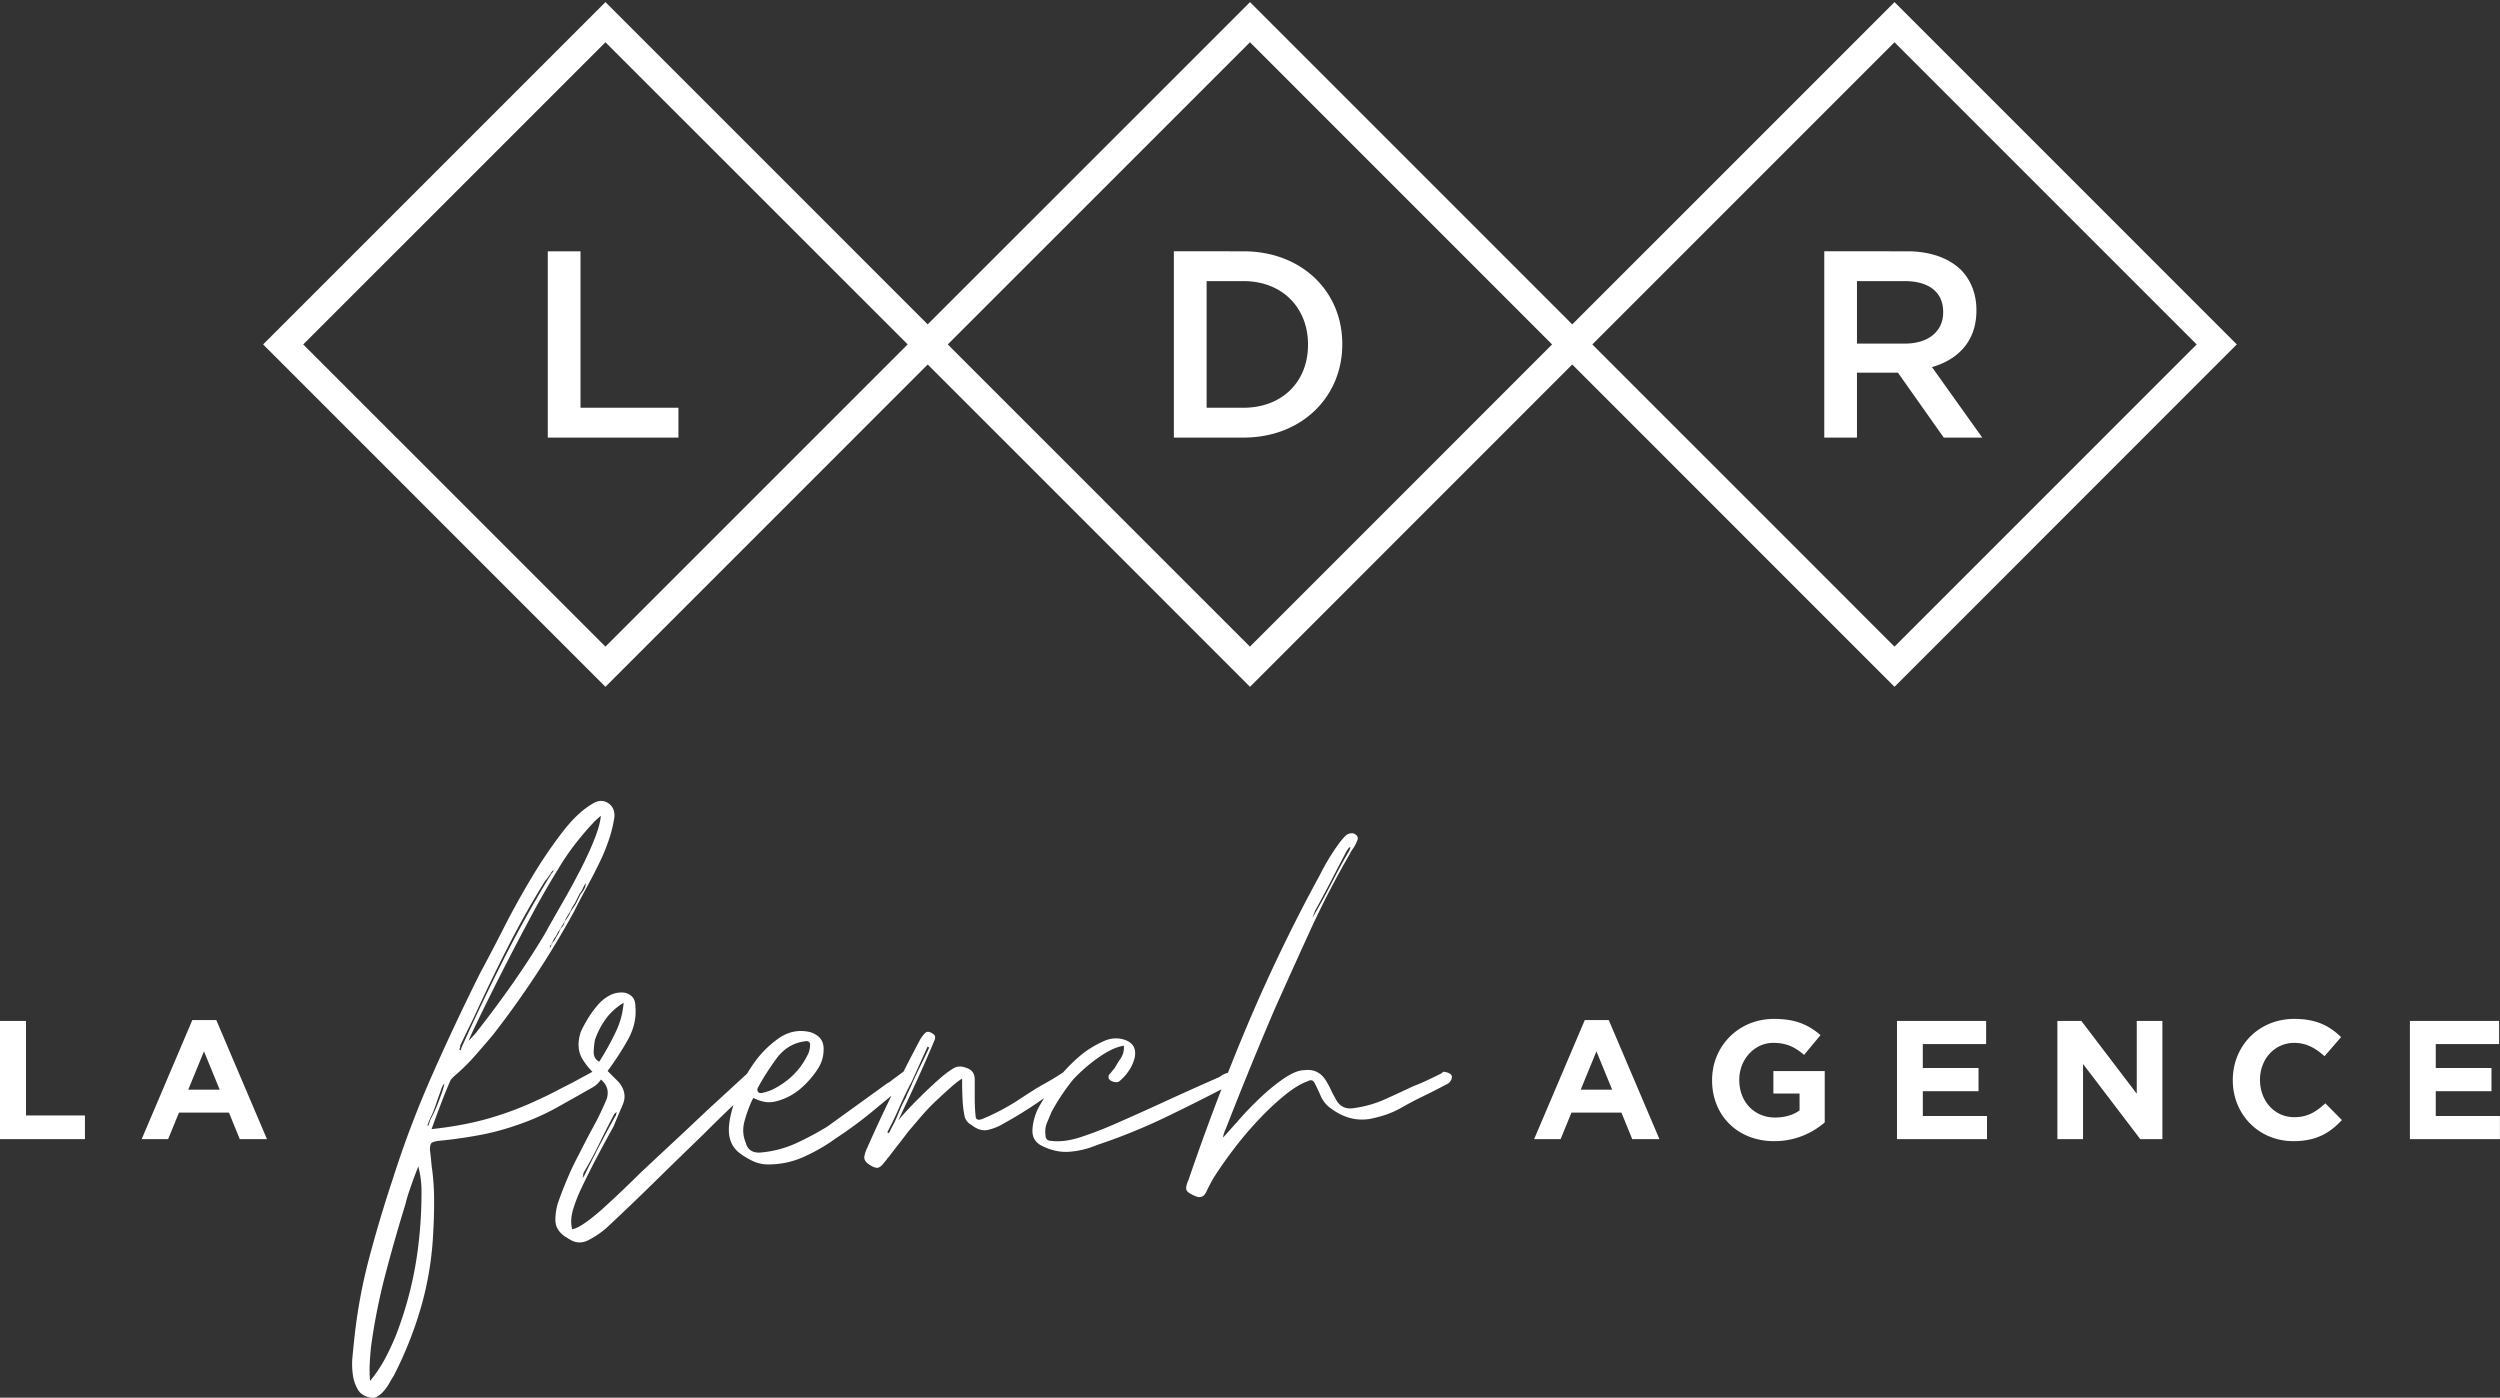 <svg xmlns="http://www.w3.org/2000/svg" width="127" height="71" viewBox="0 0 127 71"><rect x="0" y="0" width="127" height="71" fill="#333333" stroke="none"/><g id="01-New-LDR" stroke="none" stroke-width="1" fill="none" fill-rule="evenodd"><g id="Desktop-|-French-Agence" transform="translate(-103 -2781)" fill="#FFF"><g id="Bloc-/-Footer-Copy" transform="translate(0 2261)"><g id="Group-29" transform="translate(103 520)"><path d="M30.225 40.759c.256-.114.491-.092.705.064.214.157.307.392.279.706-.058.37-.144.727-.257 1.07-.115.341-.243.67-.385.984-.229.485-.464.947-.706 1.39a38.64 38.64 0 00-.705 1.347 47.31 47.31 0 01-4.108 6.245c-.314.372-.628.735-.94 1.091a9.843 9.843 0 01-1.028 1.006l-.052.052-.076.076a.5.5 0 00-.085.129c-.172.4-.336.805-.492 1.219-.157.414-.307.82-.45 1.22 1.084-.115 2.068-.3 2.952-.557.884-.257 1.74-.584 2.567-.984.199-.086.449-.207.749-.364.299-.156.591-.306.876-.449.313-.17.655-.356 1.025-.555a3.899 3.899 0 01-.49-.621c-.242-.386-.278-.848-.107-1.39.085-.2.207-.428.363-.686.157-.256.328-.491.513-.705.186-.214.392-.377.62-.492.229-.113.472-.156.728-.128.37.085.556.314.556.685.057.598-.078 1.183-.406 1.753a15 15 0 01-1.005 1.54l.556.556c.313.371.385.756.214 1.155-.171.4-.328.77-.47 1.113a76.788 76.788 0 00-.835 1.54 41.034 41.034 0 00-.791 1.582 7.397 7.397 0 00-.407 1.027c-.129.4-.15.756-.064 1.07.171-.029.407-.15.706-.364.3-.214.613-.47.94-.77a55.484 55.484 0 001.819-1.733c.456-.428.998-.934 1.626-1.518a319 319 0 001.797-1.69c.653-.598 1.319-1.21 1.998-1.835.09-.154.187-.305.29-.453a5.19 5.19 0 011.326-1.348c.499-.342 1.034-.442 1.605-.3.427.144.648.407.663.792.013.385-.08.734-.279 1.047a4.63 4.63 0 01-.92 1.05 3.02 3.02 0 01-1.218.62 1.308 1.308 0 01-.62.02 2.389 2.389 0 01-.536-.192l-.085.171a6.894 6.894 0 00-.364 1.027c-.1.371-.078.727.065 1.07.085.341.312.512.684.512a5.48 5.48 0 001.861-.47 15.53 15.53 0 001.603-.855c.514-.37 1.027-.741 1.541-1.113l1.54-1.112c.028 0 .085-.035.171-.107.086-.07.171-.135.257-.192l.342-.257.01.004c.274-.54.555-1.083.846-1.63.085-.142.17-.257.257-.341.084-.086.198-.086.341 0 .172.084.214.213.129.384a66.177 66.177 0 01-.899 2.054c-.314.684-.627 1.354-.94 2.01.228-.285.57-.656 1.026-1.112.456-.456.87-.84 1.24-1.155a4.7 4.7 0 01.535-.386c.186-.113.391-.128.62-.042.314.086.47.285.47.599v.898c0 .372.015.685.044.942 0 .2.114.256.343.17a11.183 11.183 0 001.924-1.026c.086-.056.25-.164.492-.32.243-.157.492-.307.75-.45.3-.165.614-.355.942-.572.33-.371.685-.71 1.067-1.01a5.395 5.395 0 011.005-.579 1.421 1.421 0 011.049-.064c.427.144.599.443.513.899-.114.456-.371.855-.77 1.198-.058.057-.15.071-.278.042a.426.426 0 01-.279-.17v-.172c.057-.057.108-.113.15-.17.043-.058.092-.114.15-.173.057-.113.157-.277.3-.491a.955.955 0 00.17-.663c-.37.057-.798.257-1.283.599a8.165 8.165 0 00-1.283 1.112 10.51 10.51 0 00-1.112 1.669 23.41 23.41 0 01-.215.513 1.226 1.226 0 00-.084.642c0 .2.1.3.299.3.456.056.976-.015 1.561-.215a19.712 19.712 0 001.562-.599c.912-.399 1.818-.806 2.716-1.22.898-.412 1.803-.819 2.717-1.218a.906.906 0 01.3-.172 1.68 1.68 0 00.115-.041c.324-.819.655-1.632.996-2.44a84.73 84.73 0 013.678-7.614c.2-.4.421-.784.664-1.155.241-.371.449-.642.62-.813a.465.465 0 01.428-.129c.199.086.256.215.17.385a1.736 1.736 0 01-.192.364 2.55 2.55 0 00-.193.321 45.855 45.855 0 00-2.01 3.893 550.979 550.979 0 00-1.797 3.978 197.943 197.943 0 00-2.48 6.075 1.753 1.753 0 00-.087.214.728.728 0 00-.042.214c.257-.284.556-.62.898-1.005.343-.385.707-.755 1.091-1.113.385-.356.77-.663 1.155-.92.385-.256.721-.384 1.006-.384.485-.057.855.143 1.112.598.085.143.156.278.214.407l.061.13c.045.09.096.181.153.276.198.428.527.6.984.513a5.846 5.846 0 001.56-.448c.471-.215.949-.435 1.434-.664.228-.085.463-.185.706-.3.242-.113.477-.228.706-.342.057-.056.1-.085.128-.085h.043c.284.058.407.165.363.32a.452.452 0 01-.278.322c-.428.228-.82.427-1.176.6-.357.17-.734.37-1.133.597a4.612 4.612 0 01-.77.343 6.719 6.719 0 01-.814.213c-.713.114-1.397-.085-2.053-.598a1.536 1.536 0 01-.428-.556c-.085-.2-.186-.413-.299-.642-.086-.171-.2-.214-.343-.128-.342.114-.734.35-1.176.705a13.66 13.66 0 00-1.347 1.262c-.456.485-.885.992-1.284 1.52s-.74 1.019-1.026 1.475c-.114.2-.228.421-.343.663-.113.242-.284.32-.512.236-.286-.114-.45-.221-.493-.322-.043-.1-.006-.277.107-.534a120.326 120.326 0 011.668-4.587c-.91.472-1.842.938-2.8 1.4a29.853 29.853 0 01-3.53 1.432 4.44 4.44 0 01-1.433.343c-.47.029-.948-.086-1.433-.343-.285-.17-.421-.427-.406-.77a2.83 2.83 0 01.277-1.069c.101-.188.207-.367.316-.544l-.358.245c-.542.37-1.098.713-1.668 1.026a2.711 2.711 0 01-.835.343c-.27.058-.55-.029-.834-.257a.656.656 0 01-.342-.428 5.118 5.118 0 01-.107-.898 19.52 19.52 0 01-.021-.727v-.3a4.254 4.254 0 00-.578.45c-.243.213-.5.45-.77.705-.271.257-.528.529-.77.813l-.62.727a33.38 33.38 0 01-.492.642c-.157.2-.321.414-.492.641a.659.659 0 00-.107.128.543.543 0 01-.107.129c-.142.2-.271.3-.385.3-.114 0-.27-.072-.47-.215-.143-.113-.2-.242-.172-.384.03-.142.071-.271.128-.385a75.45 75.45 0 011.245-2.679c-.324.266-.647.531-.966.796-.585.486-1.206.942-1.86 1.369a9.189 9.189 0 01-1.627.941c-.57.257-1.17.385-1.797.385a1.82 1.82 0 01-.791-.17 4.087 4.087 0 01-.706-.429c-.343-.284-.513-.669-.513-1.154 0-.341.079-.766.235-1.274l-.342.332c-.414.4-.82.8-1.219 1.199a437.79 437.79 0 00-2.481 2.416c-.799.785-1.612 1.562-2.439 2.332a4.65 4.65 0 01-.855.577c-.343.186-.67.178-.984-.022a.454.454 0 01-.107-.063.46.46 0 00-.107-.064c-.342-.229-.514-.514-.514-.856 0-.342.058-.669.172-.985.143-.398.3-.797.47-1.196.171-.4.357-.785.556-1.156.257-.513.507-.99.749-1.433.241-.442.463-.905.663-1.39.114-.37.028-.684-.257-.941l-.045-.037a.25.25 0 01-.018.037c-.1.143-.222.257-.364.342-.599.342-1.205.684-1.818 1.027-.614.341-1.248.627-1.904.855-.713.257-1.426.45-2.14.578-.712.128-1.382.22-2.01.278-.2.029-.32.071-.363.128-.043.058-.064.172-.064.342.028.2.05.385.064.556.015.171.036.357.065.556.057.486.084.985.084 1.498s-.013 1.012-.042 1.497a16.537 16.537 0 01-.599 3.786A19.387 19.387 0 0120 69.892a4.75 4.75 0 00-.192.32 2.92 2.92 0 01-.256.385 1.46 1.46 0 01-.343.32c-.128.086-.25.114-.364.086-.314-.057-.535-.192-.662-.406a2.019 2.019 0 01-.257-.748 3.826 3.826 0 01-.022-.9c.029-.313.058-.598.086-.855.143-1.397.392-2.773.749-4.128a67.034 67.034 0 011.218-4.085 52.075 52.075 0 012.012-5.305c.77-1.739 1.582-3.464 2.438-5.176.342-.627.733-1.376 1.176-2.246.442-.87.92-1.732 1.433-2.588a23.613 23.613 0 011.583-2.331c.541-.699 1.083-1.19 1.626-1.476zm-8.984 18.48c0 .029-.029.115-.085.256-.057.143-.122.315-.193.514-.07.2-.142.407-.214.62-.07.214-.12.393-.15.535a85.921 85.921 0 00-1.026 3.593 31.012 31.012 0 00-.728 3.68c-.027.285-.05.57-.064.855a5.81 5.81 0 00.021.856c.286-.342.535-.714.75-1.113.214-.4.405-.813.577-1.24a18.81 18.81 0 00.984-3.572c.2-1.184.3-2.417.3-3.7 0-.229-.015-.45-.044-.664a4.247 4.247 0 00-.128-.62zm10.095-2.737c-.028 0-.07.028-.128.084-.257.486-.507.978-.749 1.477-.242.5-.506.991-.79 1.475a.349.349 0 00-.044.15.352.352 0 01-.043.15l.086-.086a62.97 62.97 0 011.582-3.037c.029-.028.043-.057.043-.085a.34.34 0 01.043-.128zm85.222-4.742c1.132 0 1.81.377 2.368.926l-.841.97c-.464-.42-.935-.678-1.536-.678-1.012 0-1.741.84-1.741 1.87v.017c0 1.03.712 1.888 1.741 1.888.686 0 1.107-.275 1.578-.704l.842.85c-.618.66-1.304 1.072-2.463 1.072-1.767 0-3.08-1.365-3.08-3.089v-.017c0-1.707 1.288-3.105 3.132-3.105zm-26.435 0c1.08 0 1.732.291 2.359.823l-.833 1.004c-.462-.386-.875-.609-1.57-.609-.96 0-1.724.85-1.724 1.87v.017c0 1.099.755 1.905 1.819 1.905.48 0 .909-.12 1.244-.36v-.858h-1.33V54.41h2.608v2.608a3.897 3.897 0 01-2.565.953c-1.87 0-3.157-1.313-3.157-3.089v-.017c0-1.707 1.33-3.105 3.149-3.105zm15.61.103l2.814 3.697v-3.697h1.303v6.005h-1.123l-2.908-3.818v3.818h-1.304v-6.005h1.218zm-24.008-.043l2.574 6.048h-1.382l-.548-1.347h-2.54l-.549 1.347h-1.346l2.573-6.048h1.218zm-70.737 0l2.574 6.048H12.18l-.549-1.347H9.092l-.55 1.347H7.197L9.77 51.82h1.218zm-9.667.043v4.803h2.994v1.202H0v-6.005h1.321zm125.633 0v1.175h-3.217v1.218h2.83v1.176h-2.83v1.26h3.26v1.176h-4.573v-6.005h4.53zm-26.058 0v1.175h-3.217v1.218h2.831v1.176h-2.83v1.26h3.26v1.176h-4.573v-6.005h4.53zm-53.774 1.302l-.407.898c-.128.286-.264.584-.406.898-.229.428-.434.856-.62 1.284-.186.428-.392.855-.62 1.283.028 0 .057.015.085.043l.128-.257c.143-.257.264-.513.364-.77l.107-.257a6.55 6.55 0 01.256-.513 5.39 5.39 0 01.171-.385 4.51 4.51 0 00.171-.385c.143-.314.285-.613.428-.898.143-.285.285-.585.428-.898-.03 0-.057-.014-.085-.043zm-24.555 1.882a.977.977 0 00-.171.342c-.085.229-.171.47-.256.727a5.67 5.67 0 01-.3.727 3.447 3.447 0 00-.129.343h.043a.767.767 0 00.064-.17.915.915 0 01.065-.173 7.72 7.72 0 00.428-.961c.17-.443.256-.72.256-.835zm18.587-1.925c.014-.2-.093-.27-.321-.214-.57.085-1.042.385-1.411.898-.37.514-.671.984-.899 1.412-.058.086-.064.165-.021.235.042.072.12.093.235.064.228-.056.399-.113.513-.171.798-.399 1.383-.97 1.754-1.711.086-.142.135-.313.15-.513zm39.945.285l-.798 1.947h1.596l-.798-1.947zm-70.737 0l-.798 1.947h1.596l-.798-1.947zm21.317-2.467c-.37.229-.67.499-.899.812a4.22 4.22 0 00-.556 1.07c-.029.144-.05.336-.064.578-.015.242.078.421.279.535.313-.485.59-.984.833-1.498a4.069 4.069 0 00.407-1.497zm-3.55-6.716h-.043a.653.653 0 00-.128.17c-.115.172-.2.286-.258.343a44.656 44.656 0 00-1.817 3.208 89.193 89.193 0 00-1.605 3.294 26.81 26.81 0 01-.449.942c-.157.314-.307.627-.45.94 0 .058-.006.1-.02.129a.193.193 0 00-.022.086c.028 0 .043.015.043.043.028-.057.05-.107.064-.15a1.26 1.26 0 01.064-.15c.656-1.454 1.34-2.887 2.054-4.299a62.397 62.397 0 012.31-4.171c.028-.028.07-.1.129-.215a.652.652 0 00.127-.17zm2.395-2.781c-.256.2-.606.571-1.048 1.113a12.326 12.326 0 00-1.09 1.54 44.675 44.675 0 00-1.434 2.502 143.303 143.303 0 00-2.674 5.24c-.314.657-.47.999-.47 1.027.228-.228.37-.384.427-.47a55.547 55.547 0 001.797-2.418 41.544 41.544 0 001.626-2.502 113.7 113.7 0 01.92-1.625c.327-.57.634-1.134.92-1.69.284-.556.519-1.07.705-1.54.186-.471.292-.862.321-1.177zm-.77 3.423a1.728 1.728 0 00-.15.277.748.748 0 01-.15.236l-.256.513a1.87 1.87 0 00-.214.385 4.26 4.26 0 00-.257.428 1.9 1.9 0 01-.214.385c-.057.114-.114.2-.17.257a.934.934 0 01-.172.3l-.128.256a.484.484 0 01-.064.107l-.017.021a.72.72 0 00-.047.086h.043c.027-.028.043-.057.043-.086 0-.028.013-.057.042-.086a.514.514 0 01.085-.128.51.51 0 00.086-.128 1.27 1.27 0 01.086-.15 1.604 1.604 0 00.15-.3.425.425 0 01.106-.15.376.376 0 00.107-.192.38.38 0 01.107-.192c.113-.171.185-.3.214-.385l.257-.385.257-.513a1.62 1.62 0 00.213-.321.636.636 0 00.043-.235zm38.842-1.84c-.058.029-.093.058-.107.085a.376.376 0 01-.064.086c-.286.542-.557 1.063-.813 1.561-.257.5-.529 1.006-.813 1.519-.058.171-.1.285-.129.343.029-.029.071-.1.13-.214.313-.542.605-1.077.876-1.605l.277-.53c.19-.355.39-.712.6-1.074 0-.028.006-.05.022-.064.014-.014.02-.05.02-.107zM96.24.106l17.39 17.39L96.24 34.89 79.87 18.516 63.5 34.89 47.128 18.516 30.756 34.89 13.367 17.497 30.757.107l16.37 16.37L63.5.108l16.371 16.37L96.24.108zm0 2.041l-15.35 15.35 15.35 15.352 15.352-15.352L96.24 2.147zm-32.741 0l-15.352 15.35 15.35 15.352 15.35-15.352-15.348-15.35zm-32.743 0l-15.352 15.35 15.352 15.352L46.11 17.495 30.756 2.147zM29.49 12.766v7.948h4.974v1.516h-6.637v-9.464h1.663zm33.672 0c2.973 0 5.026 2.04 5.026 4.704v.027c0 2.66-2.053 4.733-5.026 4.733h-3.53v-9.464zm33.727 0c1.189 0 2.123.354 2.73.945.5.515.783 1.216.783 2.04v.03c0 1.551-.933 2.486-2.257 2.868l2.554 3.581h-1.956l-2.329-3.3h-2.08v3.3h-1.661v-9.464zM63.162 14.28h-1.866v6.434h1.866c1.986 0 3.285-1.337 3.285-3.19v-.027c0-1.854-1.299-3.217-3.285-3.217zm33.592 0h-2.42v3.175h2.432c1.191 0 1.947-.62 1.947-1.583v-.022c0-1.016-.73-1.57-1.96-1.57z" id="Combined-Shape"></path></g></g></g></g></svg>